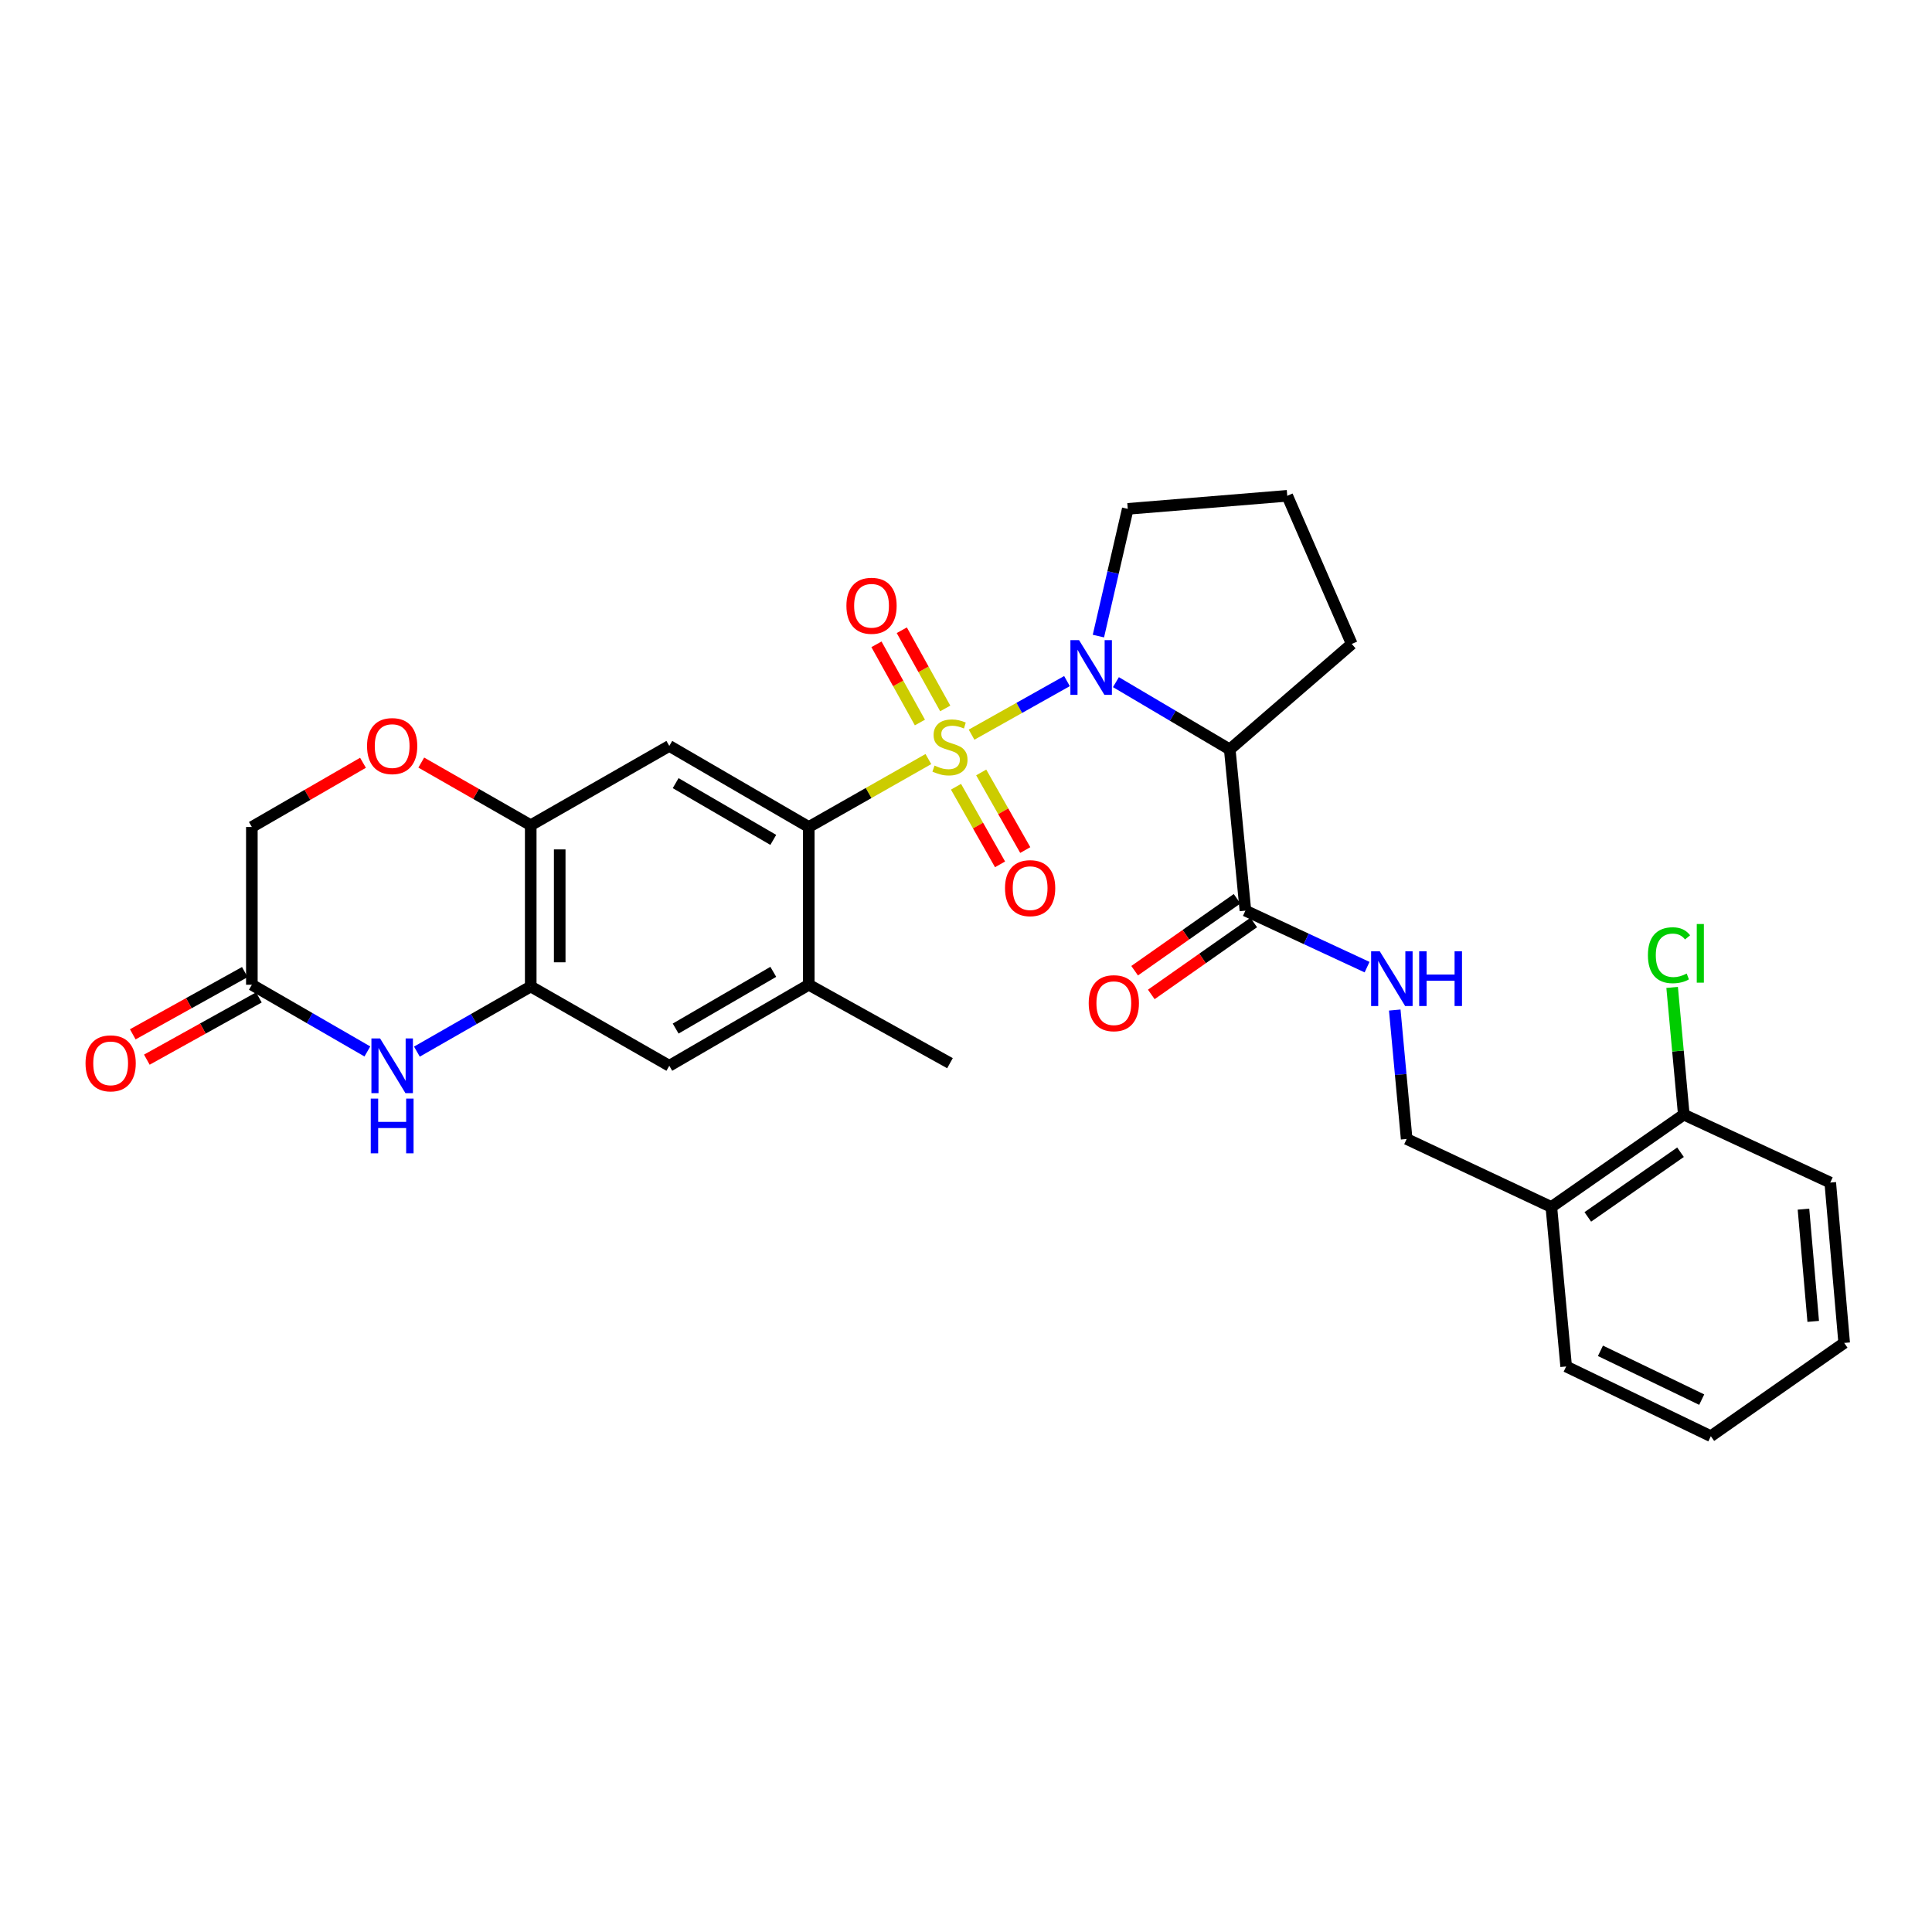 <?xml version='1.0' encoding='iso-8859-1'?>
<svg version='1.1' baseProfile='full'
              xmlns='http://www.w3.org/2000/svg'
                      xmlns:rdkit='http://www.rdkit.org/xml'
                      xmlns:xlink='http://www.w3.org/1999/xlink'
                  xml:space='preserve'
width='1000px' height='1000px' viewBox='0 0 1000 1000'>
<!-- END OF HEADER -->
<rect style='opacity:1.0;fill:#FFFFFF;stroke:none' width='1000' height='1000' x='0' y='0'> </rect>
<path class='bond-0' d='M 502.882,380.265 L 527.574,366.398' style='fill:none;fill-rule:evenodd;stroke:#CCCC00;stroke-width:6px;stroke-linecap:butt;stroke-linejoin:miter;stroke-opacity:1' />
<path class='bond-0' d='M 527.574,366.398 L 552.265,352.532' style='fill:none;fill-rule:evenodd;stroke:#0000FF;stroke-width:6px;stroke-linecap:butt;stroke-linejoin:miter;stroke-opacity:1' />
<path class='bond-1' d='M 480.526,392.891 L 449.572,410.472' style='fill:none;fill-rule:evenodd;stroke:#CCCC00;stroke-width:6px;stroke-linecap:butt;stroke-linejoin:miter;stroke-opacity:1' />
<path class='bond-1' d='M 449.572,410.472 L 418.618,428.052' style='fill:none;fill-rule:evenodd;stroke:#000000;stroke-width:6px;stroke-linecap:butt;stroke-linejoin:miter;stroke-opacity:1' />
<path class='bond-11' d='M 494.824,407.224 L 506.225,427.308' style='fill:none;fill-rule:evenodd;stroke:#CCCC00;stroke-width:6px;stroke-linecap:butt;stroke-linejoin:miter;stroke-opacity:1' />
<path class='bond-11' d='M 506.225,427.308 L 517.626,447.392' style='fill:none;fill-rule:evenodd;stroke:#FF0000;stroke-width:6px;stroke-linecap:butt;stroke-linejoin:miter;stroke-opacity:1' />
<path class='bond-11' d='M 507.87,399.819 L 519.271,419.902' style='fill:none;fill-rule:evenodd;stroke:#CCCC00;stroke-width:6px;stroke-linecap:butt;stroke-linejoin:miter;stroke-opacity:1' />
<path class='bond-11' d='M 519.271,419.902 L 530.672,439.986' style='fill:none;fill-rule:evenodd;stroke:#FF0000;stroke-width:6px;stroke-linecap:butt;stroke-linejoin:miter;stroke-opacity:1' />
<path class='bond-12' d='M 489.256,366.688 L 478.011,346.449' style='fill:none;fill-rule:evenodd;stroke:#CCCC00;stroke-width:6px;stroke-linecap:butt;stroke-linejoin:miter;stroke-opacity:1' />
<path class='bond-12' d='M 478.011,346.449 L 466.765,326.211' style='fill:none;fill-rule:evenodd;stroke:#FF0000;stroke-width:6px;stroke-linecap:butt;stroke-linejoin:miter;stroke-opacity:1' />
<path class='bond-12' d='M 476.143,373.974 L 464.898,353.736' style='fill:none;fill-rule:evenodd;stroke:#CCCC00;stroke-width:6px;stroke-linecap:butt;stroke-linejoin:miter;stroke-opacity:1' />
<path class='bond-12' d='M 464.898,353.736 L 453.652,333.497' style='fill:none;fill-rule:evenodd;stroke:#FF0000;stroke-width:6px;stroke-linecap:butt;stroke-linejoin:miter;stroke-opacity:1' />
<path class='bond-2' d='M 577.603,353.082 L 607.061,370.49' style='fill:none;fill-rule:evenodd;stroke:#0000FF;stroke-width:6px;stroke-linecap:butt;stroke-linejoin:miter;stroke-opacity:1' />
<path class='bond-2' d='M 607.061,370.49 L 636.519,387.899' style='fill:none;fill-rule:evenodd;stroke:#000000;stroke-width:6px;stroke-linecap:butt;stroke-linejoin:miter;stroke-opacity:1' />
<path class='bond-21' d='M 568.534,329.237 L 576.133,296.313' style='fill:none;fill-rule:evenodd;stroke:#0000FF;stroke-width:6px;stroke-linecap:butt;stroke-linejoin:miter;stroke-opacity:1' />
<path class='bond-21' d='M 576.133,296.313 L 583.731,263.389' style='fill:none;fill-rule:evenodd;stroke:#000000;stroke-width:6px;stroke-linecap:butt;stroke-linejoin:miter;stroke-opacity:1' />
<path class='bond-3' d='M 418.618,428.052 L 346.428,386.091' style='fill:none;fill-rule:evenodd;stroke:#000000;stroke-width:6px;stroke-linecap:butt;stroke-linejoin:miter;stroke-opacity:1' />
<path class='bond-3' d='M 400.25,434.727 L 349.718,405.354' style='fill:none;fill-rule:evenodd;stroke:#000000;stroke-width:6px;stroke-linecap:butt;stroke-linejoin:miter;stroke-opacity:1' />
<path class='bond-8' d='M 418.618,428.052 L 418.618,509.701' style='fill:none;fill-rule:evenodd;stroke:#000000;stroke-width:6px;stroke-linecap:butt;stroke-linejoin:miter;stroke-opacity:1' />
<path class='bond-6' d='M 636.519,387.899 L 644.62,471.339' style='fill:none;fill-rule:evenodd;stroke:#000000;stroke-width:6px;stroke-linecap:butt;stroke-linejoin:miter;stroke-opacity:1' />
<path class='bond-22' d='M 636.519,387.899 L 699.666,333.303' style='fill:none;fill-rule:evenodd;stroke:#000000;stroke-width:6px;stroke-linecap:butt;stroke-linejoin:miter;stroke-opacity:1' />
<path class='bond-7' d='M 346.428,386.091 L 274.706,427.136' style='fill:none;fill-rule:evenodd;stroke:#000000;stroke-width:6px;stroke-linecap:butt;stroke-linejoin:miter;stroke-opacity:1' />
<path class='bond-4' d='M 215.789,544.317 L 245.247,527.459' style='fill:none;fill-rule:evenodd;stroke:#0000FF;stroke-width:6px;stroke-linecap:butt;stroke-linejoin:miter;stroke-opacity:1' />
<path class='bond-4' d='M 245.247,527.459 L 274.706,510.601' style='fill:none;fill-rule:evenodd;stroke:#000000;stroke-width:6px;stroke-linecap:butt;stroke-linejoin:miter;stroke-opacity:1' />
<path class='bond-9' d='M 190.146,544.232 L 160.253,526.966' style='fill:none;fill-rule:evenodd;stroke:#0000FF;stroke-width:6px;stroke-linecap:butt;stroke-linejoin:miter;stroke-opacity:1' />
<path class='bond-9' d='M 160.253,526.966 L 130.36,509.701' style='fill:none;fill-rule:evenodd;stroke:#000000;stroke-width:6px;stroke-linecap:butt;stroke-linejoin:miter;stroke-opacity:1' />
<path class='bond-5' d='M 274.706,510.601 L 346.428,551.646' style='fill:none;fill-rule:evenodd;stroke:#000000;stroke-width:6px;stroke-linecap:butt;stroke-linejoin:miter;stroke-opacity:1' />
<path class='bond-30' d='M 274.706,510.601 L 274.706,427.136' style='fill:none;fill-rule:evenodd;stroke:#000000;stroke-width:6px;stroke-linecap:butt;stroke-linejoin:miter;stroke-opacity:1' />
<path class='bond-30' d='M 289.707,498.081 L 289.707,439.655' style='fill:none;fill-rule:evenodd;stroke:#000000;stroke-width:6px;stroke-linecap:butt;stroke-linejoin:miter;stroke-opacity:1' />
<path class='bond-14' d='M 644.62,471.339 L 676.108,485.965' style='fill:none;fill-rule:evenodd;stroke:#000000;stroke-width:6px;stroke-linecap:butt;stroke-linejoin:miter;stroke-opacity:1' />
<path class='bond-14' d='M 676.108,485.965 L 707.596,500.591' style='fill:none;fill-rule:evenodd;stroke:#0000FF;stroke-width:6px;stroke-linecap:butt;stroke-linejoin:miter;stroke-opacity:1' />
<path class='bond-17' d='M 640.309,465.201 L 613.796,483.82' style='fill:none;fill-rule:evenodd;stroke:#000000;stroke-width:6px;stroke-linecap:butt;stroke-linejoin:miter;stroke-opacity:1' />
<path class='bond-17' d='M 613.796,483.82 L 587.284,502.439' style='fill:none;fill-rule:evenodd;stroke:#FF0000;stroke-width:6px;stroke-linecap:butt;stroke-linejoin:miter;stroke-opacity:1' />
<path class='bond-17' d='M 648.93,477.477 L 622.418,496.097' style='fill:none;fill-rule:evenodd;stroke:#000000;stroke-width:6px;stroke-linecap:butt;stroke-linejoin:miter;stroke-opacity:1' />
<path class='bond-17' d='M 622.418,496.097 L 595.905,514.716' style='fill:none;fill-rule:evenodd;stroke:#FF0000;stroke-width:6px;stroke-linecap:butt;stroke-linejoin:miter;stroke-opacity:1' />
<path class='bond-10' d='M 274.706,427.136 L 246.377,410.924' style='fill:none;fill-rule:evenodd;stroke:#000000;stroke-width:6px;stroke-linecap:butt;stroke-linejoin:miter;stroke-opacity:1' />
<path class='bond-10' d='M 246.377,410.924 L 218.049,394.712' style='fill:none;fill-rule:evenodd;stroke:#FF0000;stroke-width:6px;stroke-linecap:butt;stroke-linejoin:miter;stroke-opacity:1' />
<path class='bond-13' d='M 418.618,509.701 L 346.428,551.646' style='fill:none;fill-rule:evenodd;stroke:#000000;stroke-width:6px;stroke-linecap:butt;stroke-linejoin:miter;stroke-opacity:1' />
<path class='bond-13' d='M 400.253,503.022 L 349.72,532.384' style='fill:none;fill-rule:evenodd;stroke:#000000;stroke-width:6px;stroke-linecap:butt;stroke-linejoin:miter;stroke-opacity:1' />
<path class='bond-24' d='M 418.618,509.701 L 491.707,550.304' style='fill:none;fill-rule:evenodd;stroke:#000000;stroke-width:6px;stroke-linecap:butt;stroke-linejoin:miter;stroke-opacity:1' />
<path class='bond-19' d='M 126.718,503.144 L 97.718,519.254' style='fill:none;fill-rule:evenodd;stroke:#000000;stroke-width:6px;stroke-linecap:butt;stroke-linejoin:miter;stroke-opacity:1' />
<path class='bond-19' d='M 97.718,519.254 L 68.719,535.364' style='fill:none;fill-rule:evenodd;stroke:#FF0000;stroke-width:6px;stroke-linecap:butt;stroke-linejoin:miter;stroke-opacity:1' />
<path class='bond-19' d='M 134.003,516.258 L 105.003,532.368' style='fill:none;fill-rule:evenodd;stroke:#000000;stroke-width:6px;stroke-linecap:butt;stroke-linejoin:miter;stroke-opacity:1' />
<path class='bond-19' d='M 105.003,532.368 L 76.004,548.478' style='fill:none;fill-rule:evenodd;stroke:#FF0000;stroke-width:6px;stroke-linecap:butt;stroke-linejoin:miter;stroke-opacity:1' />
<path class='bond-32' d='M 130.36,509.701 L 130.36,428.052' style='fill:none;fill-rule:evenodd;stroke:#000000;stroke-width:6px;stroke-linecap:butt;stroke-linejoin:miter;stroke-opacity:1' />
<path class='bond-20' d='M 187.886,394.814 L 159.123,411.433' style='fill:none;fill-rule:evenodd;stroke:#FF0000;stroke-width:6px;stroke-linecap:butt;stroke-linejoin:miter;stroke-opacity:1' />
<path class='bond-20' d='M 159.123,411.433 L 130.36,428.052' style='fill:none;fill-rule:evenodd;stroke:#000000;stroke-width:6px;stroke-linecap:butt;stroke-linejoin:miter;stroke-opacity:1' />
<path class='bond-16' d='M 721.925,522.794 L 725.005,556.167' style='fill:none;fill-rule:evenodd;stroke:#0000FF;stroke-width:6px;stroke-linecap:butt;stroke-linejoin:miter;stroke-opacity:1' />
<path class='bond-16' d='M 725.005,556.167 L 728.085,589.541' style='fill:none;fill-rule:evenodd;stroke:#000000;stroke-width:6px;stroke-linecap:butt;stroke-linejoin:miter;stroke-opacity:1' />
<path class='bond-15' d='M 802.975,624.735 L 728.085,589.541' style='fill:none;fill-rule:evenodd;stroke:#000000;stroke-width:6px;stroke-linecap:butt;stroke-linejoin:miter;stroke-opacity:1' />
<path class='bond-18' d='M 802.975,624.735 L 871.53,576.915' style='fill:none;fill-rule:evenodd;stroke:#000000;stroke-width:6px;stroke-linecap:butt;stroke-linejoin:miter;stroke-opacity:1' />
<path class='bond-18' d='M 821.84,629.866 L 869.829,596.392' style='fill:none;fill-rule:evenodd;stroke:#000000;stroke-width:6px;stroke-linecap:butt;stroke-linejoin:miter;stroke-opacity:1' />
<path class='bond-26' d='M 802.975,624.735 L 810.642,707.284' style='fill:none;fill-rule:evenodd;stroke:#000000;stroke-width:6px;stroke-linecap:butt;stroke-linejoin:miter;stroke-opacity:1' />
<path class='bond-23' d='M 871.53,576.915 L 868.513,544' style='fill:none;fill-rule:evenodd;stroke:#000000;stroke-width:6px;stroke-linecap:butt;stroke-linejoin:miter;stroke-opacity:1' />
<path class='bond-23' d='M 868.513,544 L 865.496,511.085' style='fill:none;fill-rule:evenodd;stroke:#00CC00;stroke-width:6px;stroke-linecap:butt;stroke-linejoin:miter;stroke-opacity:1' />
<path class='bond-27' d='M 871.53,576.915 L 947.337,612.101' style='fill:none;fill-rule:evenodd;stroke:#000000;stroke-width:6px;stroke-linecap:butt;stroke-linejoin:miter;stroke-opacity:1' />
<path class='bond-25' d='M 583.731,263.389 L 666.28,256.63' style='fill:none;fill-rule:evenodd;stroke:#000000;stroke-width:6px;stroke-linecap:butt;stroke-linejoin:miter;stroke-opacity:1' />
<path class='bond-31' d='M 699.666,333.303 L 666.28,256.63' style='fill:none;fill-rule:evenodd;stroke:#000000;stroke-width:6px;stroke-linecap:butt;stroke-linejoin:miter;stroke-opacity:1' />
<path class='bond-28' d='M 810.642,707.284 L 885.523,743.37' style='fill:none;fill-rule:evenodd;stroke:#000000;stroke-width:6px;stroke-linecap:butt;stroke-linejoin:miter;stroke-opacity:1' />
<path class='bond-28' d='M 828.387,699.183 L 880.803,724.443' style='fill:none;fill-rule:evenodd;stroke:#000000;stroke-width:6px;stroke-linecap:butt;stroke-linejoin:miter;stroke-opacity:1' />
<path class='bond-33' d='M 947.337,612.101 L 954.545,695.1' style='fill:none;fill-rule:evenodd;stroke:#000000;stroke-width:6px;stroke-linecap:butt;stroke-linejoin:miter;stroke-opacity:1' />
<path class='bond-33' d='M 933.473,625.849 L 938.519,683.948' style='fill:none;fill-rule:evenodd;stroke:#000000;stroke-width:6px;stroke-linecap:butt;stroke-linejoin:miter;stroke-opacity:1' />
<path class='bond-29' d='M 885.523,743.37 L 954.545,695.1' style='fill:none;fill-rule:evenodd;stroke:#000000;stroke-width:6px;stroke-linecap:butt;stroke-linejoin:miter;stroke-opacity:1' />
<path  class='atom-0' d='M 483.707 396.261
Q 484.027 396.381, 485.347 396.941
Q 486.667 397.501, 488.107 397.861
Q 489.587 398.181, 491.027 398.181
Q 493.707 398.181, 495.267 396.901
Q 496.827 395.581, 496.827 393.301
Q 496.827 391.741, 496.027 390.781
Q 495.267 389.821, 494.067 389.301
Q 492.867 388.781, 490.867 388.181
Q 488.347 387.421, 486.827 386.701
Q 485.347 385.981, 484.267 384.461
Q 483.227 382.941, 483.227 380.381
Q 483.227 376.821, 485.627 374.621
Q 488.067 372.421, 492.867 372.421
Q 496.147 372.421, 499.867 373.981
L 498.947 377.061
Q 495.547 375.661, 492.987 375.661
Q 490.227 375.661, 488.707 376.821
Q 487.187 377.941, 487.227 379.901
Q 487.227 381.421, 487.987 382.341
Q 488.787 383.261, 489.907 383.781
Q 491.067 384.301, 492.987 384.901
Q 495.547 385.701, 497.067 386.501
Q 498.587 387.301, 499.667 388.941
Q 500.787 390.541, 500.787 393.301
Q 500.787 397.221, 498.147 399.341
Q 495.547 401.421, 491.187 401.421
Q 488.667 401.421, 486.747 400.861
Q 484.867 400.341, 482.627 399.421
L 483.707 396.261
' fill='#CCCC00'/>
<path  class='atom-1' d='M 558.52 331.344
L 567.8 346.344
Q 568.72 347.824, 570.2 350.504
Q 571.68 353.184, 571.76 353.344
L 571.76 331.344
L 575.52 331.344
L 575.52 359.664
L 571.64 359.664
L 561.68 343.264
Q 560.52 341.344, 559.28 339.144
Q 558.08 336.944, 557.72 336.264
L 557.72 359.664
L 554.04 359.664
L 554.04 331.344
L 558.52 331.344
' fill='#0000FF'/>
<path  class='atom-5' d='M 196.723 537.486
L 206.003 552.486
Q 206.923 553.966, 208.403 556.646
Q 209.883 559.326, 209.963 559.486
L 209.963 537.486
L 213.723 537.486
L 213.723 565.806
L 209.843 565.806
L 199.883 549.406
Q 198.723 547.486, 197.483 545.286
Q 196.283 543.086, 195.923 542.406
L 195.923 565.806
L 192.243 565.806
L 192.243 537.486
L 196.723 537.486
' fill='#0000FF'/>
<path  class='atom-5' d='M 191.903 568.638
L 195.743 568.638
L 195.743 580.678
L 210.223 580.678
L 210.223 568.638
L 214.063 568.638
L 214.063 596.958
L 210.223 596.958
L 210.223 583.878
L 195.743 583.878
L 195.743 596.958
L 191.903 596.958
L 191.903 568.638
' fill='#0000FF'/>
<path  class='atom-11' d='M 189.983 386.171
Q 189.983 379.371, 193.343 375.571
Q 196.703 371.771, 202.983 371.771
Q 209.263 371.771, 212.623 375.571
Q 215.983 379.371, 215.983 386.171
Q 215.983 393.051, 212.583 396.971
Q 209.183 400.851, 202.983 400.851
Q 196.743 400.851, 193.343 396.971
Q 189.983 393.091, 189.983 386.171
M 202.983 397.651
Q 207.303 397.651, 209.623 394.771
Q 211.983 391.851, 211.983 386.171
Q 211.983 380.611, 209.623 377.811
Q 207.303 374.971, 202.983 374.971
Q 198.663 374.971, 196.303 377.771
Q 193.983 380.571, 193.983 386.171
Q 193.983 391.891, 196.303 394.771
Q 198.663 397.651, 202.983 397.651
' fill='#FF0000'/>
<path  class='atom-12' d='M 520.194 459.702
Q 520.194 452.902, 523.554 449.102
Q 526.914 445.302, 533.194 445.302
Q 539.474 445.302, 542.834 449.102
Q 546.194 452.902, 546.194 459.702
Q 546.194 466.582, 542.794 470.502
Q 539.394 474.382, 533.194 474.382
Q 526.954 474.382, 523.554 470.502
Q 520.194 466.622, 520.194 459.702
M 533.194 471.182
Q 537.514 471.182, 539.834 468.302
Q 542.194 465.382, 542.194 459.702
Q 542.194 454.142, 539.834 451.342
Q 537.514 448.502, 533.194 448.502
Q 528.874 448.502, 526.514 451.302
Q 524.194 454.102, 524.194 459.702
Q 524.194 465.422, 526.514 468.302
Q 528.874 471.182, 533.194 471.182
' fill='#FF0000'/>
<path  class='atom-13' d='M 438.104 313.548
Q 438.104 306.748, 441.464 302.948
Q 444.824 299.148, 451.104 299.148
Q 457.384 299.148, 460.744 302.948
Q 464.104 306.748, 464.104 313.548
Q 464.104 320.428, 460.704 324.348
Q 457.304 328.228, 451.104 328.228
Q 444.864 328.228, 441.464 324.348
Q 438.104 320.468, 438.104 313.548
M 451.104 325.028
Q 455.424 325.028, 457.744 322.148
Q 460.104 319.228, 460.104 313.548
Q 460.104 307.988, 457.744 305.188
Q 455.424 302.348, 451.104 302.348
Q 446.784 302.348, 444.424 305.148
Q 442.104 307.948, 442.104 313.548
Q 442.104 319.268, 444.424 322.148
Q 446.784 325.028, 451.104 325.028
' fill='#FF0000'/>
<path  class='atom-15' d='M 714.166 492.391
L 723.446 507.391
Q 724.366 508.871, 725.846 511.551
Q 727.326 514.231, 727.406 514.391
L 727.406 492.391
L 731.166 492.391
L 731.166 520.711
L 727.286 520.711
L 717.326 504.311
Q 716.166 502.391, 714.926 500.191
Q 713.726 497.991, 713.366 497.311
L 713.366 520.711
L 709.686 520.711
L 709.686 492.391
L 714.166 492.391
' fill='#0000FF'/>
<path  class='atom-15' d='M 734.566 492.391
L 738.406 492.391
L 738.406 504.431
L 752.886 504.431
L 752.886 492.391
L 756.726 492.391
L 756.726 520.711
L 752.886 520.711
L 752.886 507.631
L 738.406 507.631
L 738.406 520.711
L 734.566 520.711
L 734.566 492.391
' fill='#0000FF'/>
<path  class='atom-18' d='M 563.514 519.248
Q 563.514 512.448, 566.874 508.648
Q 570.234 504.848, 576.514 504.848
Q 582.794 504.848, 586.154 508.648
Q 589.514 512.448, 589.514 519.248
Q 589.514 526.128, 586.114 530.048
Q 582.714 533.928, 576.514 533.928
Q 570.274 533.928, 566.874 530.048
Q 563.514 526.168, 563.514 519.248
M 576.514 530.728
Q 580.834 530.728, 583.154 527.848
Q 585.514 524.928, 585.514 519.248
Q 585.514 513.688, 583.154 510.888
Q 580.834 508.048, 576.514 508.048
Q 572.194 508.048, 569.834 510.848
Q 567.514 513.648, 567.514 519.248
Q 567.514 524.968, 569.834 527.848
Q 572.194 530.728, 576.514 530.728
' fill='#FF0000'/>
<path  class='atom-20' d='M 44.271 550.384
Q 44.271 543.584, 47.631 539.784
Q 50.991 535.984, 57.271 535.984
Q 63.551 535.984, 66.911 539.784
Q 70.271 543.584, 70.271 550.384
Q 70.271 557.264, 66.871 561.184
Q 63.471 565.064, 57.271 565.064
Q 51.031 565.064, 47.631 561.184
Q 44.271 557.304, 44.271 550.384
M 57.271 561.864
Q 61.591 561.864, 63.911 558.984
Q 66.271 556.064, 66.271 550.384
Q 66.271 544.824, 63.911 542.024
Q 61.591 539.184, 57.271 539.184
Q 52.951 539.184, 50.591 541.984
Q 48.271 544.784, 48.271 550.384
Q 48.271 556.104, 50.591 558.984
Q 52.951 561.864, 57.271 561.864
' fill='#FF0000'/>
<path  class='atom-24' d='M 852.96 494.429
Q 852.96 487.389, 856.24 483.709
Q 859.56 479.989, 865.84 479.989
Q 871.68 479.989, 874.8 484.109
L 872.16 486.269
Q 869.88 483.269, 865.84 483.269
Q 861.56 483.269, 859.28 486.149
Q 857.04 488.989, 857.04 494.429
Q 857.04 500.029, 859.36 502.909
Q 861.72 505.789, 866.28 505.789
Q 869.4 505.789, 873.04 503.909
L 874.16 506.909
Q 872.68 507.869, 870.44 508.429
Q 868.2 508.989, 865.72 508.989
Q 859.56 508.989, 856.24 505.229
Q 852.96 501.469, 852.96 494.429
' fill='#00CC00'/>
<path  class='atom-24' d='M 878.24 478.269
L 881.92 478.269
L 881.92 508.629
L 878.24 508.629
L 878.24 478.269
' fill='#00CC00'/>
</svg>
